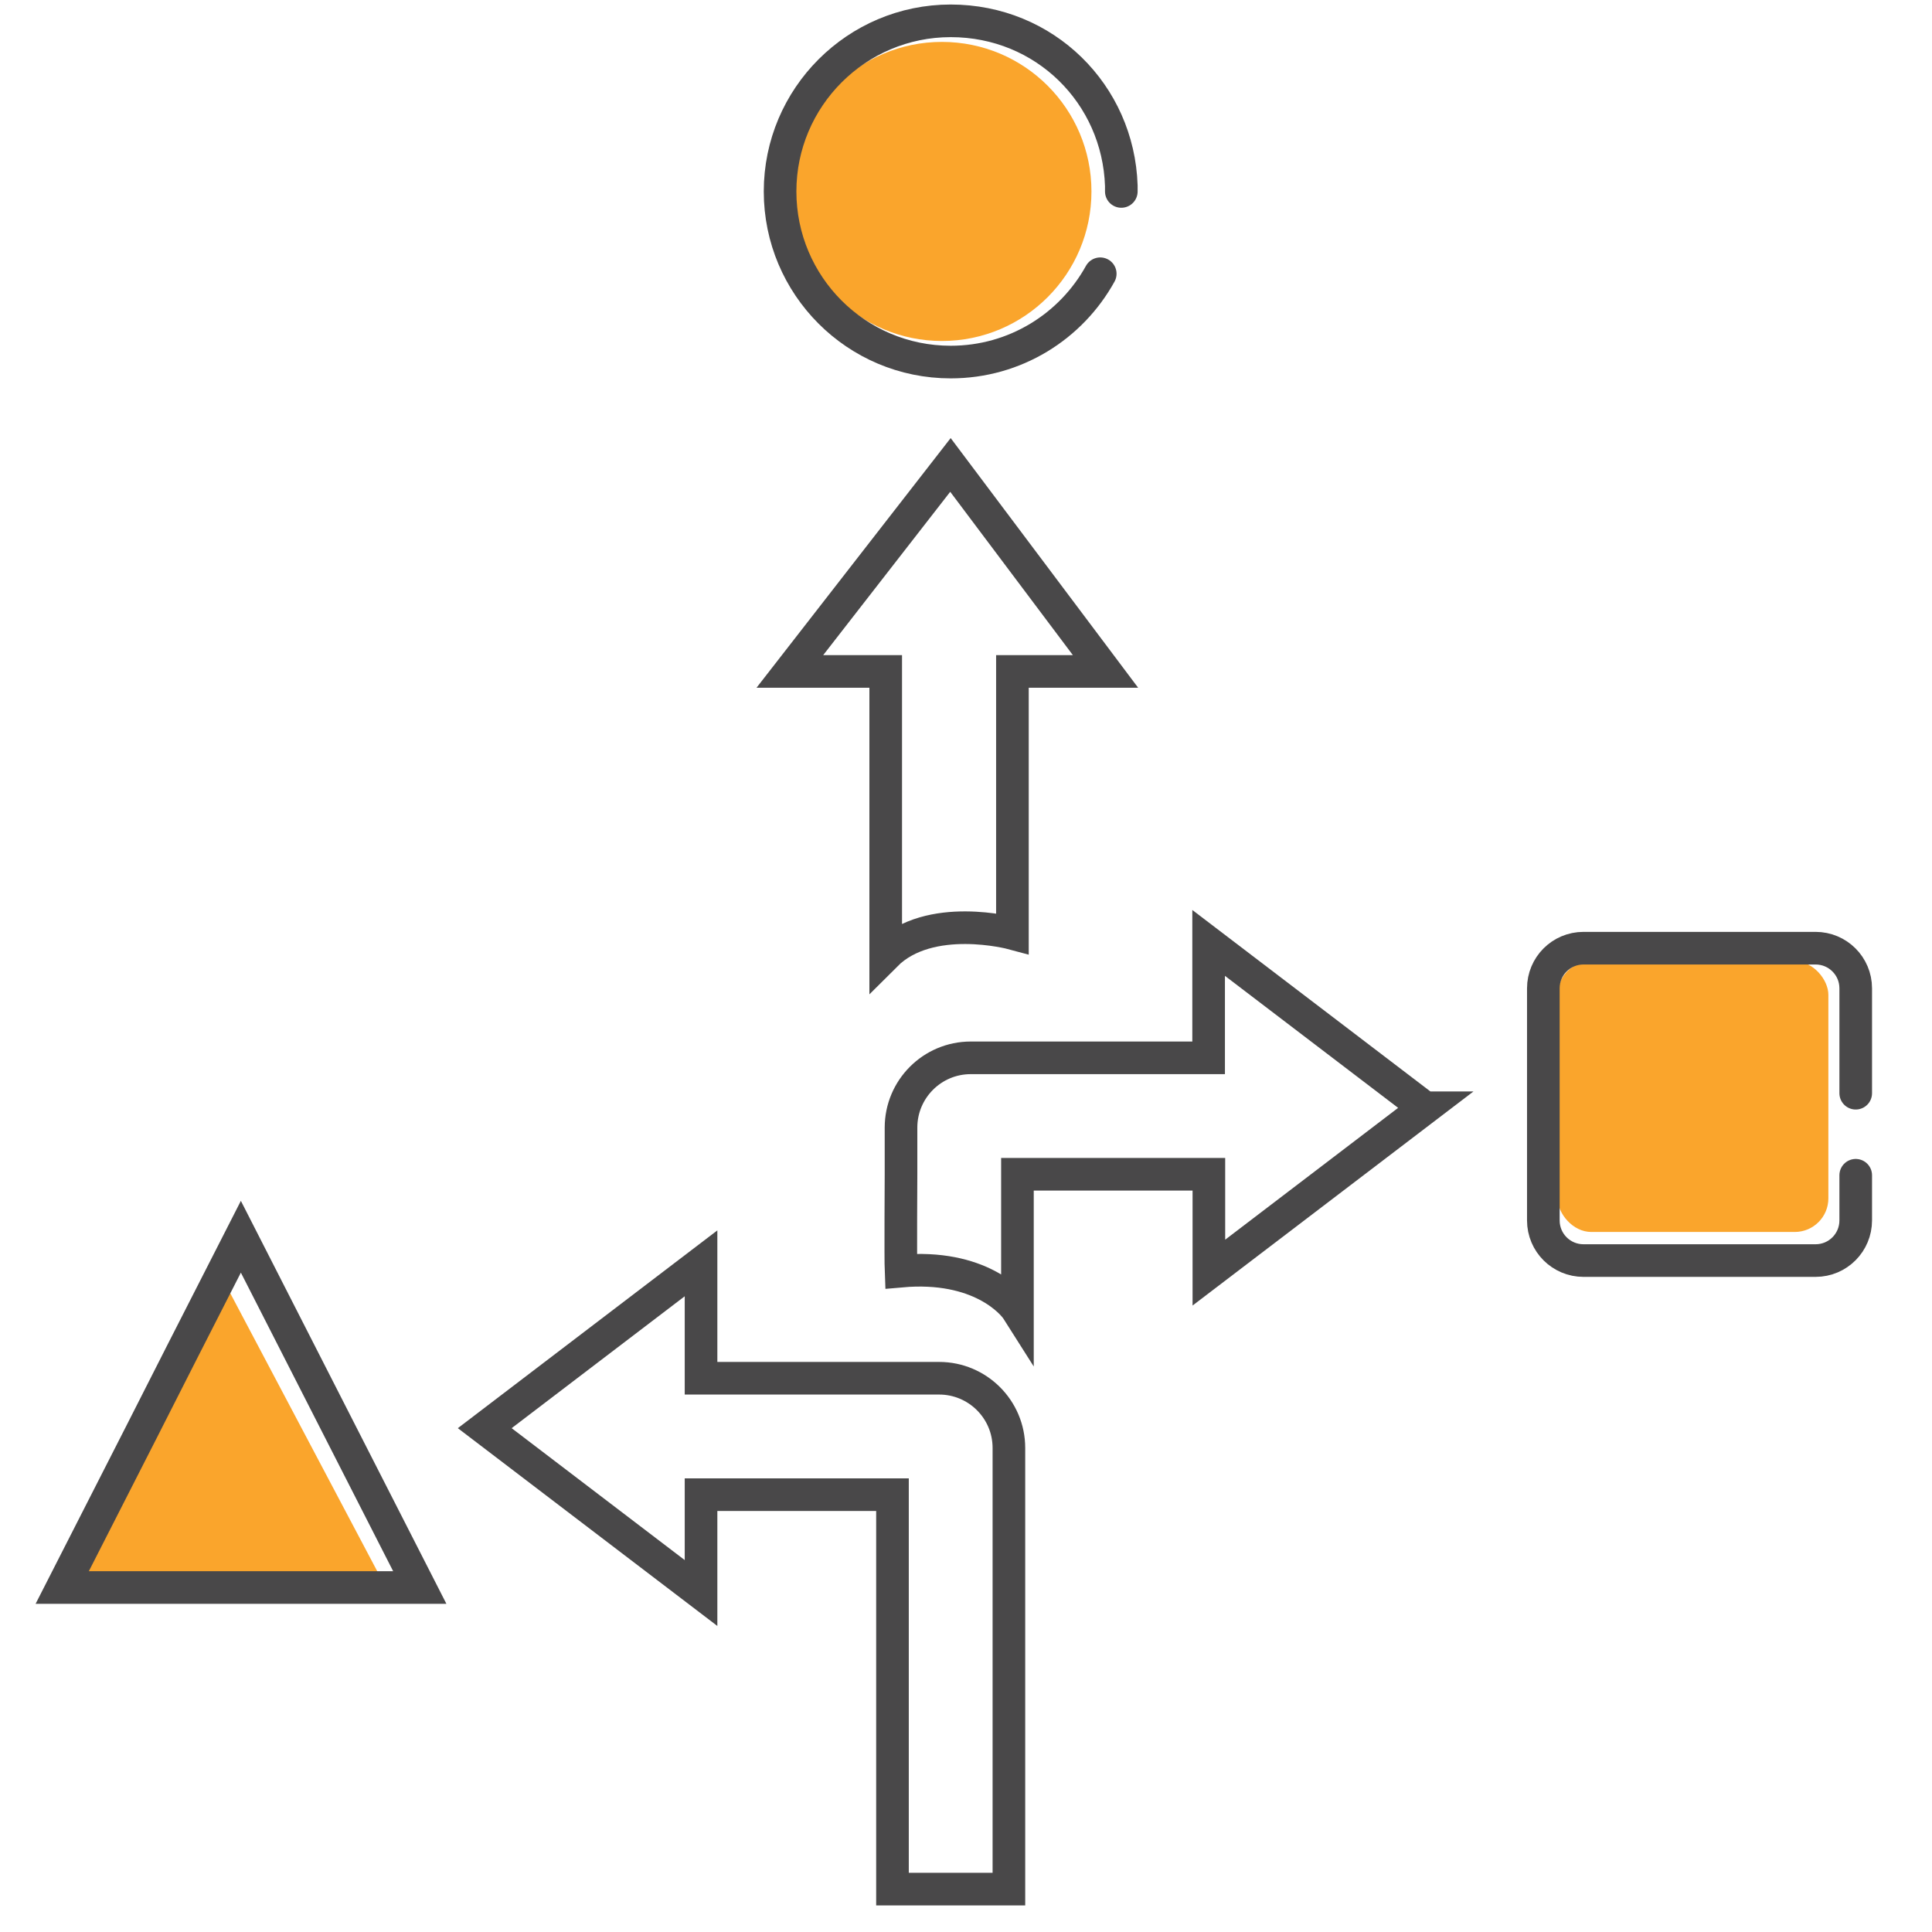 <?xml version="1.0" encoding="UTF-8"?>
<svg id="Layer_2" data-name="Layer 2" xmlns="http://www.w3.org/2000/svg" viewBox="0 0 77 77">
  <defs>
    <style>
      .cls-1, .cls-2 {
        stroke-width: 0px;
      }

      .cls-1, .cls-3 {
        fill: none;
      }

      .cls-2 {
        fill: #faa52c;
      }

      .cls-3 {
        stroke: #494849;
        stroke-linecap: round;
        stroke-miterlimit: 10;
        stroke-width: 1.3px;
      }
    </style>
  </defs>
  <g id="Layer_1-2" data-name="Layer 1">
    <path class="cls-3" d="M37.42,54.93h-9.48v-4.58s-8.62,6.57-8.62,6.57l8.62,6.57v-3.92s7.63,0,7.63,0v15.72h4.64s0-15.72,0-15.72h0v-1.86c0-1.54-1.25-2.78-2.78-2.78Z"/>
    <path class="cls-3" d="M56.79,44.15l-8.62-6.57v4.58s-9.48,0-9.48,0c-1.54,0-2.78,1.25-2.78,2.78v1.86s0,0,0,0c0,0-.02,3.38,0,3.86,3.14-.28,4.45,1.26,4.64,1.56v-5.42s7.63,0,7.63,0v3.92s8.62-6.57,8.62-6.57Z"/>
    <path class="cls-3" d="M44.06,26.76l-6.18-8.23-6.4,8.23h3.82v11.3c1.75-1.75,5.05-.86,5.05-.86v-10.44s3.71,0,3.71,0Z"/>
    <rect class="cls-1" width="77" height="77"/>
    <circle class="cls-2" cx="37.54" cy="7.63" r="5.96"/>
    <path class="cls-3" d="M43.85,10.91c-1.16,2.1-3.39,3.52-5.96,3.52-3.76,0-6.8-3.05-6.8-6.8s3.05-6.8,6.8-6.8,6.68,2.92,6.8,6.57c0,.08,0,.15,0,.23"/>
    <rect class="cls-2" x="62.08" y="38.31" width="10.79" height="10.79" rx="1.34" ry="1.34"/>
    <path class="cls-3" d="M73.96,46.84v1.8c0,.88-.71,1.6-1.6,1.6h-9.25c-.88,0-1.6-.71-1.6-1.6v-9.25c0-.88.71-1.6,1.6-1.6h9.25c.88,0,1.6.71,1.6,1.6v4.18"/>
    <polygon class="cls-2" points="3.32 62.82 9.15 51.49 15.05 62.65 3.32 62.82"/>
    <polygon class="cls-3" points="5.63 57.09 2.48 63.27 16.73 63.27 9.6 49.29 7.3 53.8 5.63 57.09"/>
  </g>
</svg>
